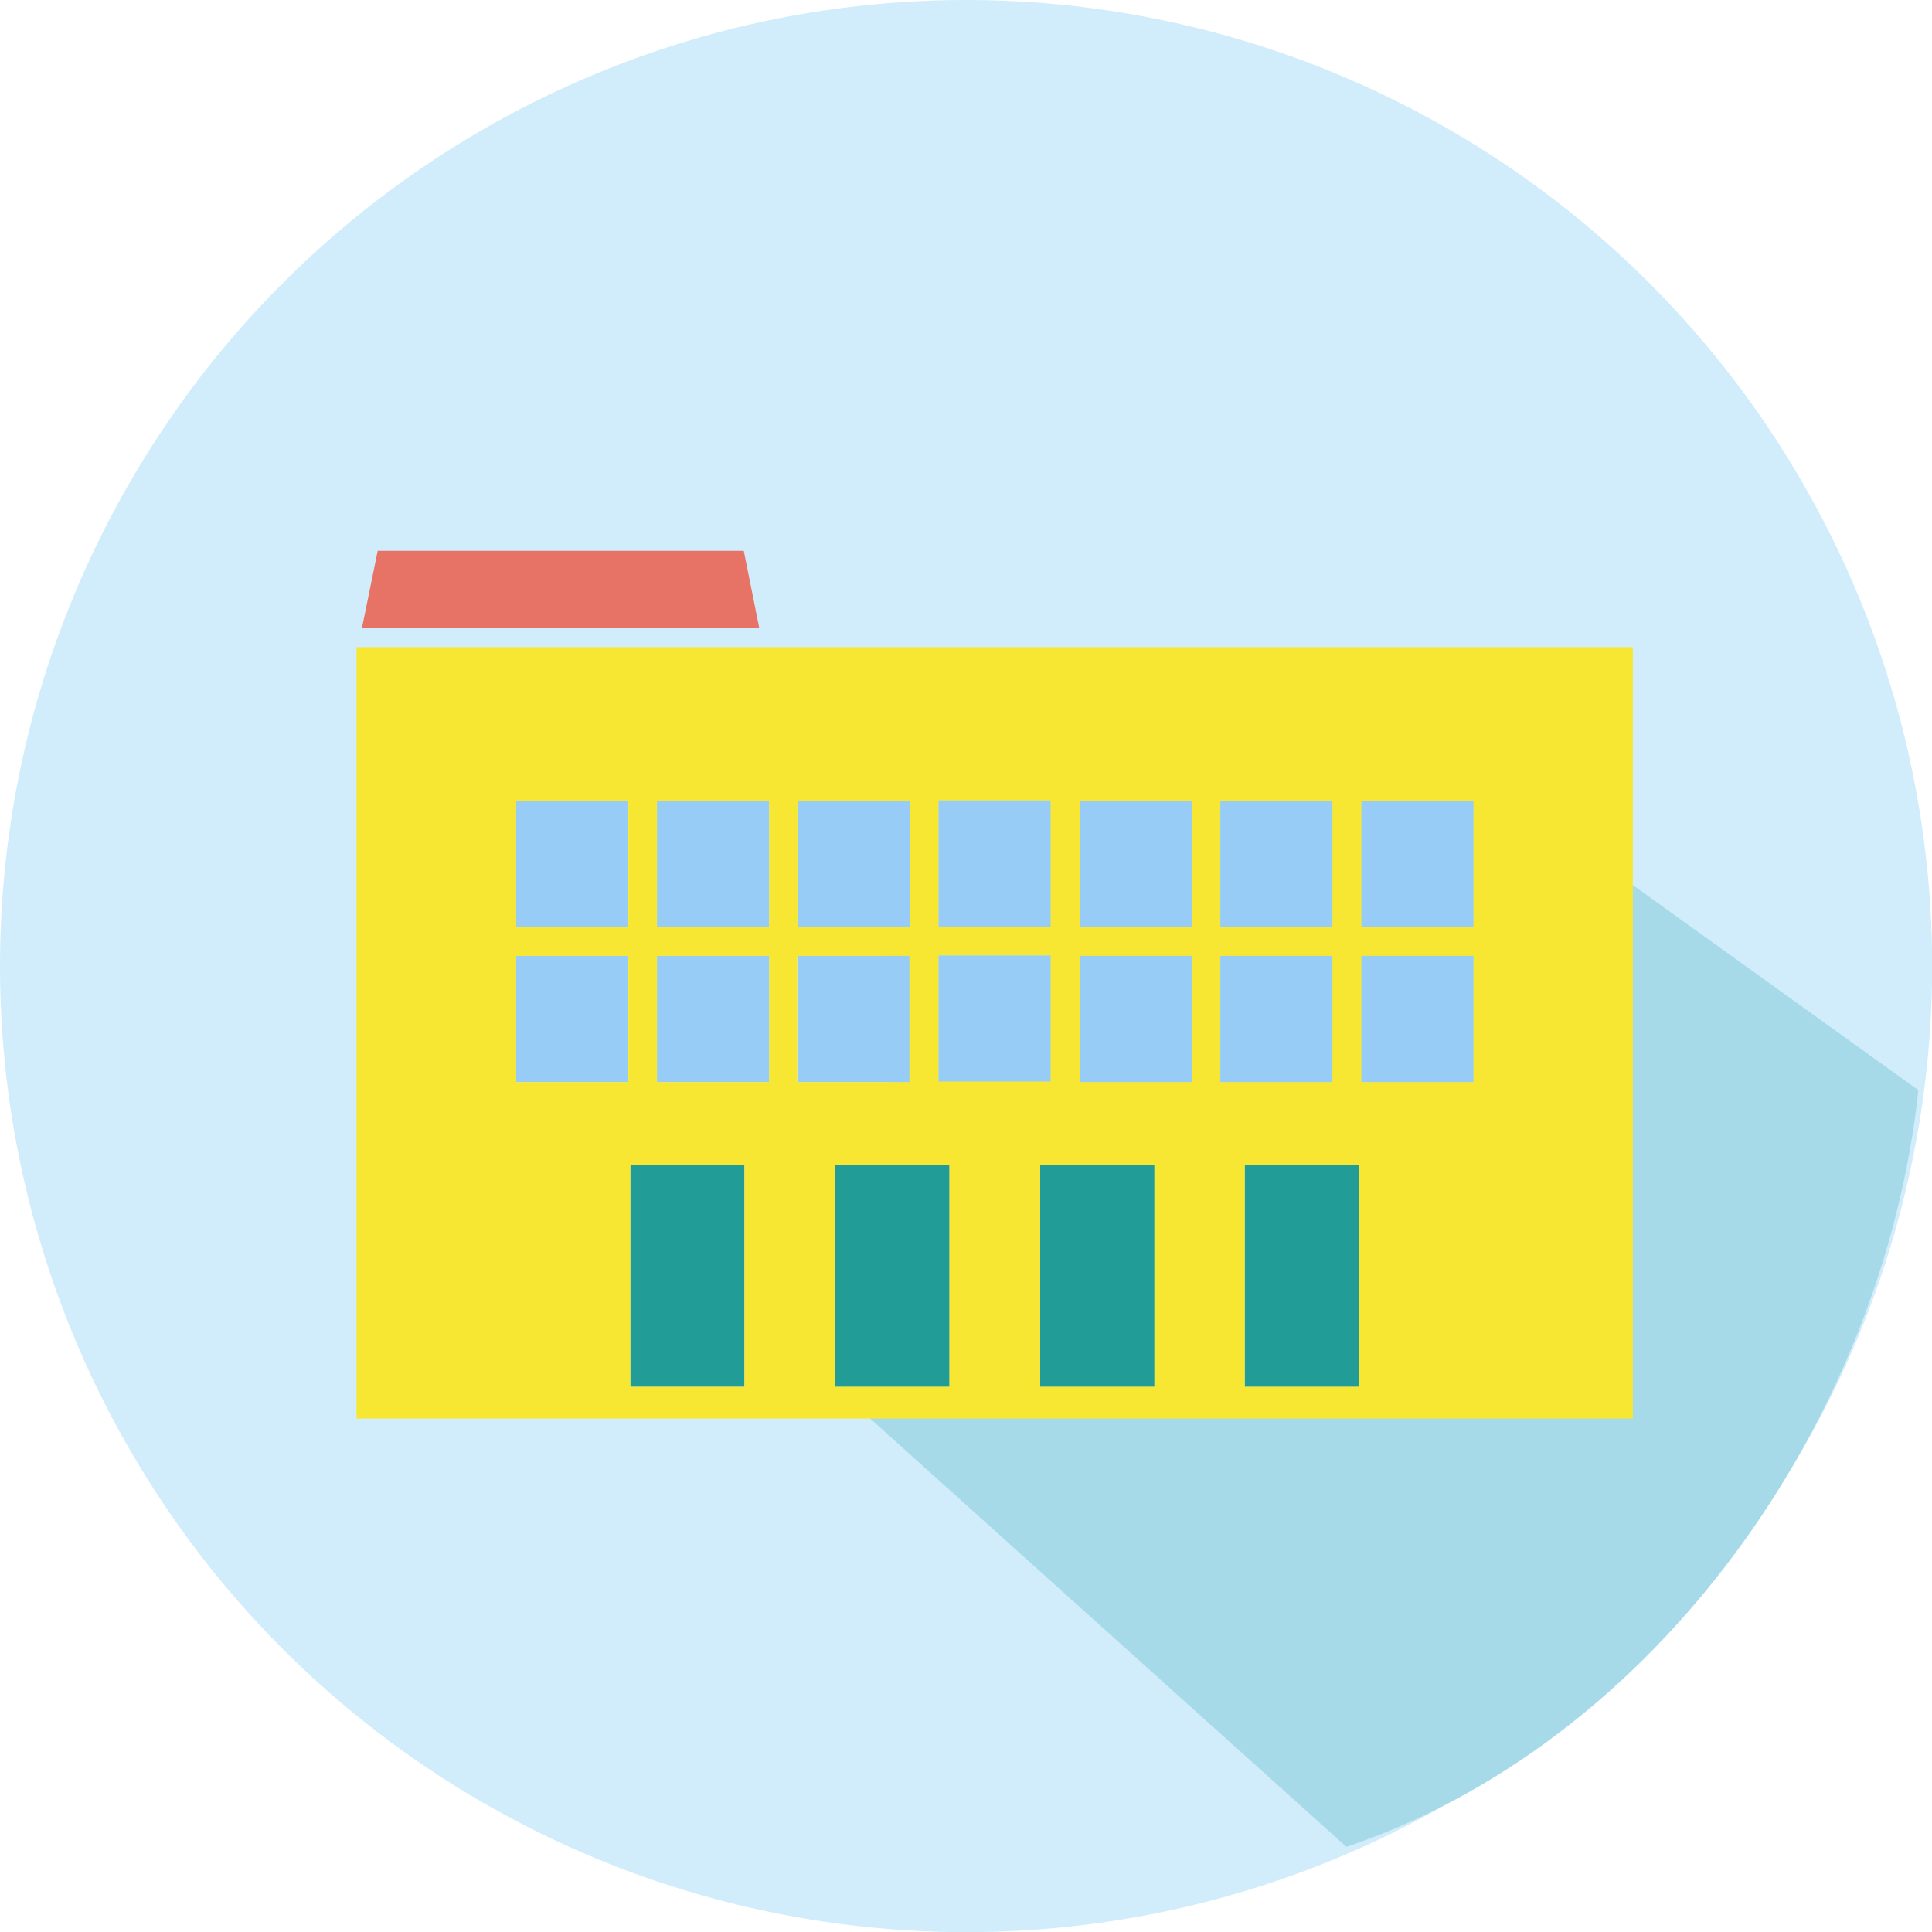 <svg xmlns="http://www.w3.org/2000/svg" viewBox="0 0 137.75 137.75"><defs><style>.cls-1{fill:#d1ecfb;}.cls-2{fill:#a6dae9;}.cls-3{fill:#229c97;}.cls-4{fill:#97ccf6;}.cls-5{fill:#f7e732;}.cls-6{fill:#e67365;}</style></defs><g id="レイヤー_2" data-name="レイヤー 2"><g id="top-navi"><circle class="cls-1" cx="68.88" cy="68.88" r="68.88"/><path class="cls-2" d="M102.7,53.25l-40.46,1,1.45,27.66-4.13,17L96,131.68c21.92-7.39,38.22-30.21,40.78-53.95Z"/><rect class="cls-3" x="88.75" y="83.05" width="8.17" height="15.83"/><rect class="cls-3" x="74.16" y="83.05" width="8.15" height="15.83"/><rect class="cls-3" x="59.56" y="83.05" width="8.14" height="15.83"/><rect class="cls-3" x="44.94" y="83.05" width="8.14" height="15.83"/><rect class="cls-4" x="36.78" y="68.15" width="8.02" height="9"/><rect class="cls-4" x="46.84" y="68.15" width="8" height="9"/><rect class="cls-4" x="56.88" y="68.15" width="8" height="9"/><rect class="cls-4" x="66.93" y="68.15" width="7.99" height="9"/><rect class="cls-4" x="76.97" y="68.15" width="8" height="9"/><rect class="cls-4" x="87.02" y="68.15" width="8" height="9"/><rect class="cls-4" x="97.06" y="68.15" width="8.02" height="9"/><rect class="cls-4" x="97.06" y="57.11" width="8.02" height="8.99"/><rect class="cls-4" x="87.02" y="57.11" width="8" height="8.99"/><rect class="cls-4" x="76.97" y="57.11" width="8" height="8.99"/><rect class="cls-4" x="66.93" y="57.11" width="7.99" height="8.99"/><rect class="cls-4" x="56.88" y="57.11" width="8" height="8.99"/><rect class="cls-4" x="46.84" y="57.11" width="8" height="8.99"/><rect class="cls-4" x="36.78" y="57.11" width="8.02" height="8.99"/><path class="cls-5" d="M61.5,46.14H25.42v55h91v-55ZM87,57.11h8v9H87Zm-22.14,0v9h-8v-9Zm2.05,11h8v9h-8Zm0-2.05v-9h8v9ZM44.8,77.15h-8v-9h8Zm0-11.05h-8v-9h8Zm8.28,32.78H44.94V83.05h8.14Zm1.76-21.73h-8v-9h8Zm0-11.05h-8v-9h8Zm2,2.05h8v9h-8ZM67.69,98.88H59.56V83.05h8.13Zm14.62,0H74.16V83.05h8.15ZM85,77.15H77v-9h8ZM85,66.1H77v-9h8Zm2,2.05h8v9H87Zm9.9,30.73H88.75V83.05h8.17Zm8.16-21.73h-8v-9h8Zm0-11.05h-8v-9h8Z"/><polygon class="cls-6" points="53.03 39.27 54.13 44.76 25.81 44.76 26.93 39.27 53.03 39.27"/></g></g></svg>